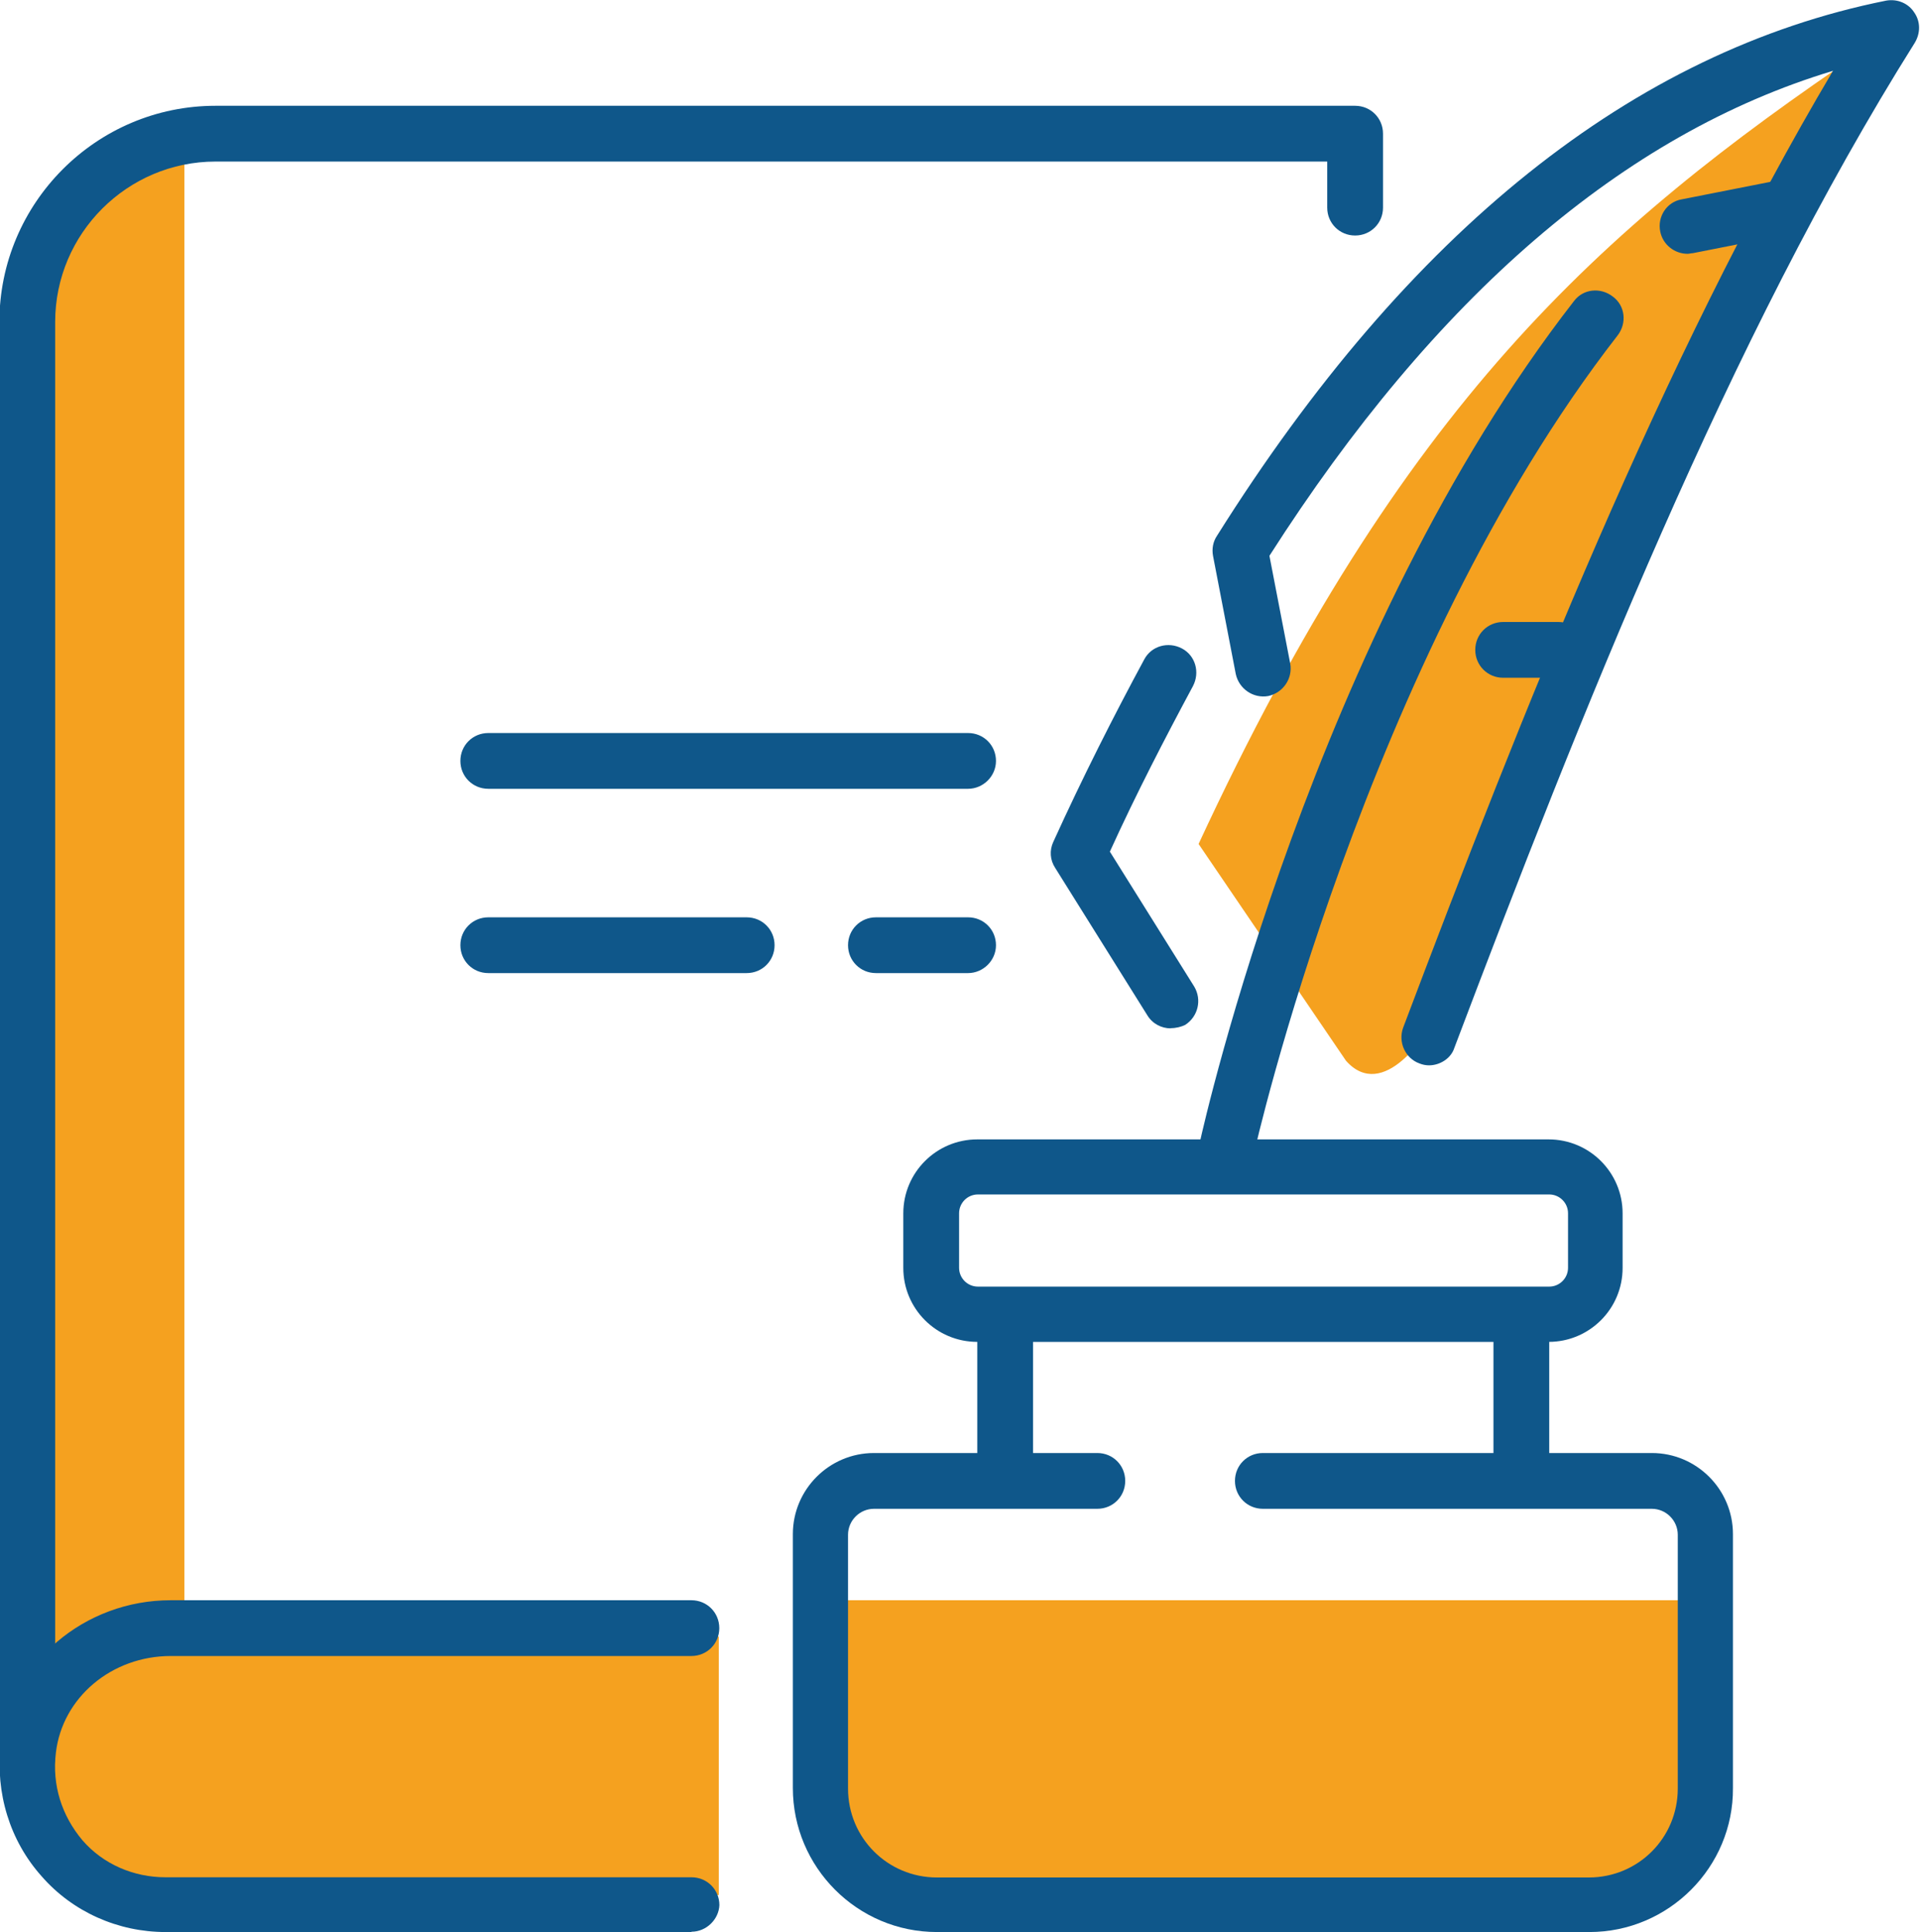 <?xml version="1.0" encoding="UTF-8"?><svg id="Layer_1" xmlns="http://www.w3.org/2000/svg" xmlns:xlink="http://www.w3.org/1999/xlink" viewBox="0 0 190 191.22"><defs><style>.cls-1{fill:#0f578a;}.cls-2{clip-path:url(#clippath-11);}.cls-3{clip-path:url(#clippath-16);}.cls-4{fill:#f5a11f;}.cls-5{clip-path:url(#clippath-2);}.cls-6{clip-path:url(#clippath-13);}.cls-7{clip-path:url(#clippath-15);}.cls-8{clip-path:url(#clippath-6);}.cls-9{clip-path:url(#clippath-7);}.cls-10{clip-path:url(#clippath-1);}.cls-11{clip-path:url(#clippath-4);}.cls-12{clip-path:url(#clippath-12);}.cls-13{clip-path:url(#clippath-9);}.cls-14{clip-path:url(#clippath);}.cls-15{fill:none;}.cls-16{clip-path:url(#clippath-3);}.cls-17{clip-path:url(#clippath-8);}.cls-18{clip-path:url(#clippath-14);}.cls-19{clip-path:url(#clippath-17);}.cls-20{clip-path:url(#clippath-5);}.cls-21{clip-path:url(#clippath-10);}</style><clipPath id="clippath"><rect class="cls-15" y="0" width="190" height="191.22"/></clipPath><clipPath id="clippath-1"><rect class="cls-15" y="0" width="190" height="191.22"/></clipPath><clipPath id="clippath-2"><rect class="cls-15" y="0" width="190" height="191.22"/></clipPath><clipPath id="clippath-3"><rect class="cls-15" y="0" width="190" height="191.22"/></clipPath><clipPath id="clippath-4"><rect class="cls-15" y="0" width="190" height="191.22"/></clipPath><clipPath id="clippath-5"><rect class="cls-15" y="0" width="190" height="191.22"/></clipPath><clipPath id="clippath-6"><rect class="cls-15" y="0" width="190" height="191.22"/></clipPath><clipPath id="clippath-7"><rect class="cls-15" y="0" width="190" height="191.22"/></clipPath><clipPath id="clippath-8"><rect class="cls-15" y="0" width="190" height="191.22"/></clipPath><clipPath id="clippath-9"><rect class="cls-15" y="0" width="190" height="191.22"/></clipPath><clipPath id="clippath-10"><rect class="cls-15" y="0" width="190" height="191.22"/></clipPath><clipPath id="clippath-11"><rect class="cls-15" y="0" width="190" height="191.22"/></clipPath><clipPath id="clippath-12"><rect class="cls-15" y="0" width="190" height="191.22"/></clipPath><clipPath id="clippath-13"><rect class="cls-15" y="0" width="190" height="191.22"/></clipPath><clipPath id="clippath-14"><rect class="cls-15" y="0" width="190" height="191.22"/></clipPath><clipPath id="clippath-15"><rect class="cls-15" y="0" width="190" height="191.22"/></clipPath><clipPath id="clippath-16"><rect class="cls-15" y="0" width="190" height="191.22"/></clipPath><clipPath id="clippath-17"><rect class="cls-15" y="0" width="190" height="191.22"/></clipPath></defs><g class="cls-14"><path class="cls-4" d="M118.61,83.53l14.59,21.46c3.66,4.11,8.16-2.57,9.12-5.01,11.5-30.07,24.74-62.58,41.96-94.9-26.15,17.67-45.56,35.08-65.67,78.45"/></g><g class="cls-10"><path class="cls-4" d="M71.13,161.98H17.28c-7.58,0-13.69,5.72-13.69,12.79s6.1,12.79,13.69,12.79h53.85v-25.57Z"/></g><g class="cls-5"><path class="cls-4" d="M18.25,161.02c-5.14,.64-10.79,3.86-14.59,7.32V29.55c1.22-9.38,8.22-12.85,14.59-14.59V161.02Z"/></g><g class="cls-16"><path class="cls-1" d="M2.7,176.63c-1.54,0-2.76-1.22-2.76-2.76V31.87C-.06,20.11,9.51,10.47,21.33,10.47h112.77c1.54,0,2.76,1.22,2.76,2.76v7.32c0,1.54-1.22,2.76-2.76,2.76s-2.76-1.22-2.76-2.76v-4.56H21.33c-8.74,0-15.87,7.13-15.87,15.87V173.87c0,1.54-1.22,2.76-2.76,2.76"/></g><g class="cls-11"><path class="cls-1" d="M68.43,191.22H16.38c-4.69,0-9.19-1.99-12.27-5.53-3.15-3.53-4.56-8.22-4.05-12.98,1.03-8.16,8.29-14.33,16.83-14.33h51.53c1.54,0,2.76,1.22,2.76,2.76s-1.22,2.76-2.76,2.76H16.9c-5.85,0-10.73,4.11-11.37,9.57-.39,3.21,.58,6.23,2.63,8.67,2.06,2.38,5.08,3.66,8.22,3.66h52.05c1.54,0,2.76,1.22,2.76,2.76-.06,1.41-1.29,2.63-2.76,2.63"/></g><g class="cls-20"><path class="cls-1" d="M95.8,78.07H48.32c-1.54,0-2.76-1.22-2.76-2.76s1.22-2.76,2.76-2.76h47.48c1.54,0,2.76,1.22,2.76,2.76s-1.29,2.76-2.76,2.76"/></g><g class="cls-8"><path class="cls-1" d="M95.8,96.31h-9.12c-1.54,0-2.76-1.22-2.76-2.76s1.22-2.76,2.76-2.76h9.12c1.54,0,2.76,1.22,2.76,2.76s-1.29,2.76-2.76,2.76"/></g><g class="cls-9"><path class="cls-1" d="M73.89,96.31h-25.57c-1.54,0-2.76-1.22-2.76-2.76s1.22-2.76,2.76-2.76h25.57c1.54,0,2.76,1.22,2.76,2.76s-1.22,2.76-2.76,2.76"/></g><g class="cls-17"><path class="cls-4" d="M82.12,158.38v19.47c0,6.36,5.14,11.57,11.57,11.57h64.51c6.36,0,11.57-5.14,11.57-11.57v-19.47H82.12Z"/></g><g class="cls-13"><path class="cls-1" d="M157.29,191.22H92.72c-7.9,0-14.26-6.43-14.26-14.26v-25.12c0-4.43,3.6-8.03,8.03-8.03h22.1c1.54,0,2.76,1.22,2.76,2.76s-1.22,2.76-2.76,2.76h-22.1c-1.41,0-2.57,1.16-2.57,2.57v25.12c0,4.88,3.92,8.8,8.8,8.8h64.51c4.88,0,8.8-3.92,8.8-8.8v-25.12c0-1.41-1.16-2.57-2.57-2.57h-38.49c-1.54,0-2.76-1.22-2.76-2.76s1.22-2.76,2.76-2.76h38.49c4.43,0,8.03,3.6,8.03,8.03v25.12c.06,7.84-6.36,14.26-14.2,14.26"/></g><g class="cls-21"><path class="cls-1" d="M150.55,147.4c-1.54,0-2.76-1.22-2.76-2.76v-12.79c0-1.54,1.22-2.76,2.76-2.76s2.76,1.22,2.76,2.76v12.79c0,1.54-1.22,2.76-2.76,2.76"/></g><g class="cls-2"><path class="cls-1" d="M99.47,147.4c-1.54,0-2.76-1.22-2.76-2.76v-12.79c0-1.54,1.22-2.76,2.76-2.76s2.76,1.22,2.76,2.76v12.79c-.06,1.54-1.29,2.76-2.76,2.76"/></g><g class="cls-12"><path class="cls-1" d="M96.77,118.22c-1.03,0-1.86,.84-1.86,1.86v5.4c0,1.03,.84,1.86,1.86,1.86h56.54c1.03,0,1.86-.84,1.86-1.86v-5.4c0-1.03-.84-1.86-1.86-1.86h-56.54Zm56.48,14.59h-56.54c-4.05,0-7.32-3.28-7.32-7.32v-5.4c0-4.05,3.28-7.32,7.32-7.32h56.54c4.05,0,7.32,3.28,7.32,7.32v5.4c0,4.05-3.28,7.32-7.32,7.32"/></g><g class="cls-6"><path class="cls-1" d="M121.38,116.36c-.19,0-.39,0-.58-.06-1.48-.32-2.38-1.8-2.06-3.28,.45-2.06,11.37-50.25,37.01-83.21,.9-1.22,2.63-1.41,3.86-.45,1.22,.9,1.41,2.63,.45,3.86-24.87,32-35.92,80.57-35.98,81.02-.32,1.29-1.48,2.12-2.7,2.12"/></g><g class="cls-18"><path class="cls-1" d="M141.42,105.44c-.32,0-.64-.06-.96-.19-1.41-.51-2.12-2.12-1.61-3.53,11.69-30.97,25.51-65.99,42.54-94.71-20.69,6.23-39.39,22.36-55.77,48l2.06,10.67c.26,1.48-.71,2.89-2.18,3.21-1.48,.26-2.89-.71-3.21-2.18l-2.25-11.69c-.13-.71,0-1.41,.39-1.99C139.37,22.87,161.66,5.07,186.66,.06c1.09-.19,2.18,.26,2.76,1.16,.64,.9,.64,2.06,.06,3.02-18.38,29.24-33.16,66.7-45.56,99.47-.32,1.03-1.41,1.73-2.51,1.73"/></g><g class="cls-7"><path class="cls-1" d="M115.85,101.78c-.9,0-1.8-.45-2.31-1.29l-9.12-14.59c-.51-.77-.58-1.73-.19-2.57,2.89-6.36,5.98-12.47,9-18.06,.71-1.35,2.38-1.8,3.73-1.09,1.35,.71,1.8,2.38,1.09,3.73-2.76,5.14-5.59,10.6-8.22,16.38l8.35,13.36c.77,1.29,.39,2.96-.9,3.79-.39,.19-.9,.32-1.41,.32"/></g><g class="cls-3"><path class="cls-1" d="M154.21,67.08h-5.46c-1.54,0-2.76-1.22-2.76-2.76s1.22-2.76,2.76-2.76h5.46c1.54,0,2.76,1.22,2.76,2.76s-1.22,2.76-2.76,2.76"/></g><g class="cls-19"><path class="cls-1" d="M167,25.12c-1.29,0-2.44-.9-2.7-2.18-.32-1.48,.64-2.96,2.12-3.21l9.12-1.8c1.48-.32,2.89,.64,3.21,2.12s-.64,2.96-2.12,3.21l-9.12,1.8c-.19,0-.32,.06-.51,.06"/></g></svg>